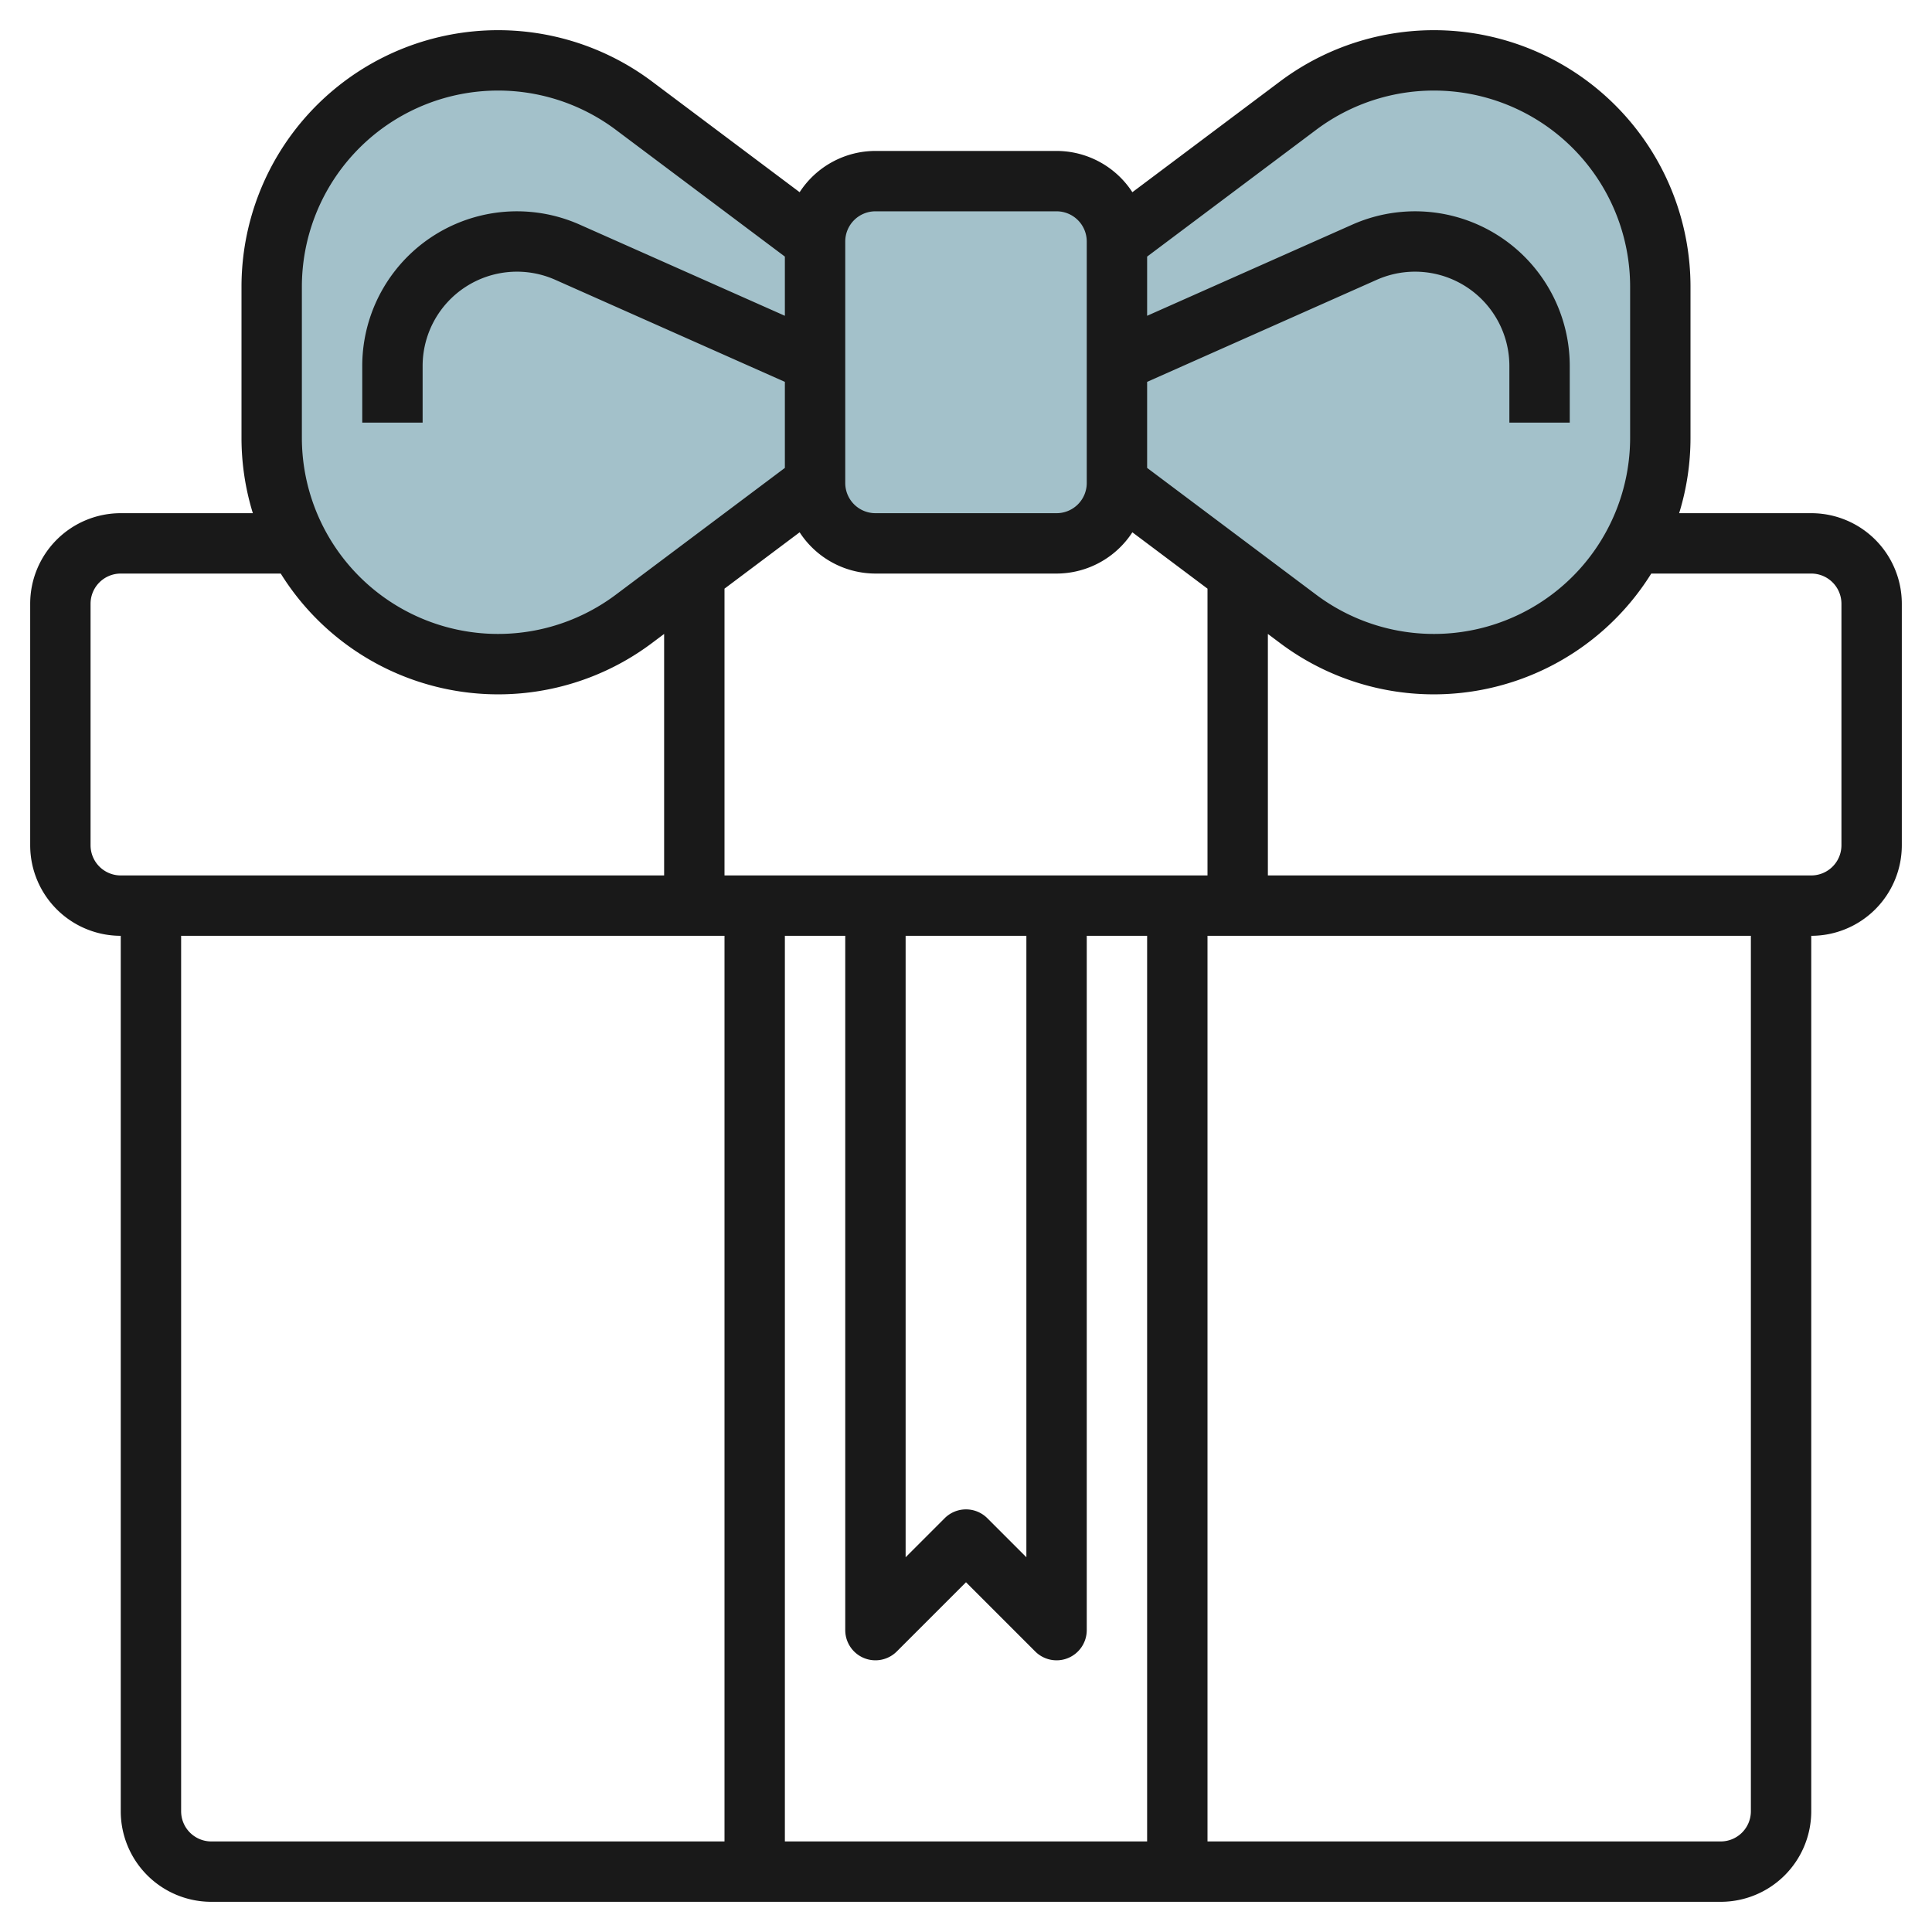 <?xml version="1.0" encoding="UTF-8"?>
<svg xmlns="http://www.w3.org/2000/svg" id="Layer_3" data-name="Layer 3" viewBox="0 0 64 64" width="512" height="512"><path d="M27,16l-6,4.5A7.5,7.5,0,0,1,16.5,22h0A7.5,7.5,0,0,1,9,14.5v-5A7.5,7.5,0,0,1,16.5,2h0A7.5,7.5,0,0,1,21,3.5L27,8" style="fill:#a3c1ca"/><path d="M37,16l6,4.5A7.5,7.5,0,0,0,47.5,22h0A7.5,7.5,0,0,0,55,14.5v-5A7.5,7.5,0,0,0,47.5,2h0A7.5,7.5,0,0,0,43,3.5L37,8" style="fill:#a3c1ca"/><rect x="27" y="6" width="10" height="12" rx="2" style="fill:#a3c1ca"/><path d="M60,17H55.624A8.466,8.466,0,0,0,56,14.5v-5A8.5,8.5,0,0,0,42.4,2.7L37.511,6.367A3,3,0,0,0,35,5H29a3,3,0,0,0-2.511,1.367L21.6,2.7A8.5,8.5,0,0,0,8,9.5v5A8.466,8.466,0,0,0,8.376,17H4a3,3,0,0,0-3,3v8a3,3,0,0,0,3,3V60a3,3,0,0,0,3,3H57a3,3,0,0,0,3-3V31a3,3,0,0,0,3-3V20A3,3,0,0,0,60,17ZM43.6,4.3A6.5,6.5,0,0,1,54,9.5v5a6.5,6.5,0,0,1-10.4,5.2L38,15.5V12.65l7.606-3.381A3.125,3.125,0,0,1,50,12.125V14h2V12.125a5.124,5.124,0,0,0-7.206-4.683L38,10.461V8.5ZM28,31V54a1,1,0,0,0,1.707.707L32,52.414l2.293,2.293A1,1,0,0,0,35,55a.987.987,0,0,0,.383-.076A1,1,0,0,0,36,54V31h2V61H26V31Zm2,0h4V51.586l-1.293-1.293a1,1,0,0,0-1.414,0L30,51.586Zm-6-2V19.5l2.489-1.867A3,3,0,0,0,29,19h6a3,3,0,0,0,2.511-1.367L40,19.5V29ZM28,8a1,1,0,0,1,1-1h6a1,1,0,0,1,1,1v8a1,1,0,0,1-1,1H29a1,1,0,0,1-1-1ZM10,9.5A6.5,6.5,0,0,1,20.4,4.3L26,8.5v1.961L19.206,7.442A5.124,5.124,0,0,0,12,12.125V14h2V12.125a3.125,3.125,0,0,1,4.394-2.856L26,12.65V15.5l-5.6,4.2A6.5,6.5,0,0,1,10,14.5ZM3,28V20a1,1,0,0,1,1-1H9.3a8.485,8.485,0,0,0,12.3,2.3L22,21v8H4A1,1,0,0,1,3,28ZM6,60V31H24V61H7A1,1,0,0,1,6,60Zm52,0a1,1,0,0,1-1,1H40V31H58Zm3-32a1,1,0,0,1-1,1H42V21l.4.3A8.485,8.485,0,0,0,54.7,19H60a1,1,0,0,1,1,1Z" style="fill:#191919"/></svg>
